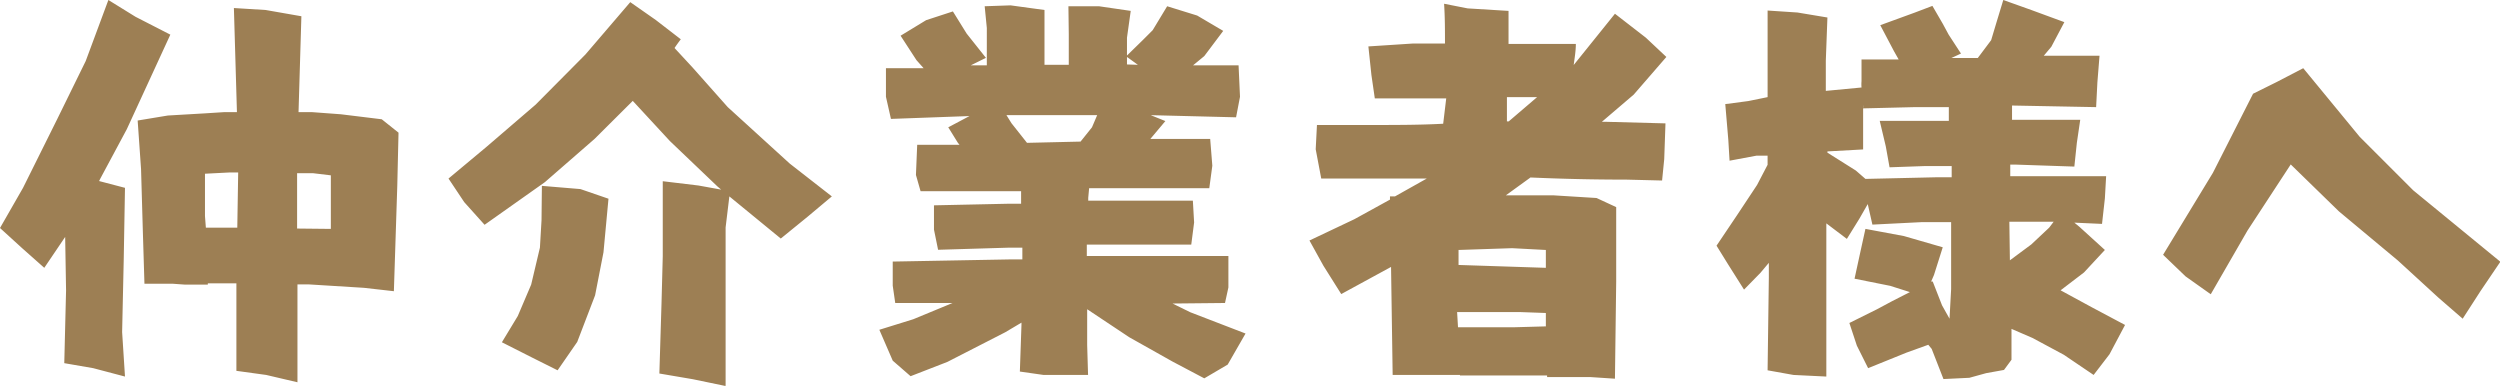 <svg xmlns="http://www.w3.org/2000/svg" width="140.02" height="21.61"><path d="M6.07 0l1.52.94 1.95 1-2.44 5.3L5.62 10l-.07.14 1.45.38-.07 4-.09 4.08.16 2.49-1.78-.47-1.62-.28.1-4.07-.05-3L2.48 15l-1.24-1.1L0 12.77l1.29-2.25 1.92-3.86L4.8 3.42zm1.64 6.75l1.69-.28 2.06-.12 1.1-.07h.71L13.1.45l1.78.11 2 .35-.16 5.37h.75l1.62.12 2.29.28.94.75-.07 3-.19 5.88-1.68-.19-1.93-.12-1.13-.07h-.66v5.48L14.91 21l-1.67-.23v-4.9h-1.6v.07h-1.29l-.7-.05H8.09L8 12.94l-.1-3.47zm3.82 6h1.76l.05-3.09h-.5l-1.36.07v2.37zm7 .07v-3l-1-.12h-.89v3.1zM35.3.12l1.43 1 1.4 1.08c-.12.16-.24.32-.35.49l1 1.08L40.76 6l3.47 3.16L46.59 11l-1.36 1.14-1.5 1.22L40.85 11l-.21 1.74v8.88l-1.83-.38-1.88-.32.12-3.92.07-2.65v-4.2l2 .24 1.27.23-.22-.19-2.65-2.53-2.08-2.25-2.14 2.13-2.78 2.42-3.38 2.39L26 11.32 25.12 10l2.11-1.76L30 5.86l2.79-2.81zm-4.95 10.29l2.16.18 1.57.54-.28 3-.47 2.41-1 2.61-1.1 1.59-1.4-.7-1.72-.87.89-1.47.75-1.76.49-2.07.09-1.54zM65.37.35l1.68.52 1.46.86-1.06 1.41-.63.52h2.55l.08 1.76-.22 1.15-4.78-.12.82.33-.84 1h3.35l.12 1.5-.17 1.26H61l-.05.54v.16h5.86l.07 1.22-.16 1.24h-5.85v.64h7.93v1.76l-.19.87-2.94.03 1 .49 3.09 1.19-1 1.74-1.31.77-1.78-.94-2.42-1.36-2.36-1.57v2l.05 1.68h-2.49l-1.33-.19.09-2.6v-.14l-.91.54-3.24 1.66-2.06.8-1-.87-.75-1.73 1.9-.59 2.2-.91h-3.21L50 16v-1.35l6.51-.12h.75v-.66h-.72l-4 .12-.23-1.13V11.5l4.2-.09h.68v-.7h-5.63l-.26-.91.07-1.69h2.37L53.65 8l-.54-.87 1.19-.63-4.4.16-.28-1.24v-1.6h2.11l-.4-.45L50.44 2l1.43-.87 1.5-.49.77 1.24 1.08 1.36-.85.42h.9V1.57L55.15.35 56.6.3l1.9.26v3.07h1.36V1.92L59.84.35h1.71l1.78.26-.21 1.5v1l.88-.86.56-.56zm-3.92 6.1h-5.08l.28.45.87 1.1 3-.07.64-.8zm2.28-2.82l-.61-.44v.42zM90.45.77l1.73 1.34 1.15 1.08L91.5 5.3l-1.78 1.52h.16l3.4.09-.07 2-.12 1.2-2-.05q-2.7 0-5.37-.12l-1.38 1H87l2.42.15 1.1.51v4.17l-.07 5.44-1.36-.09h-2.44v-.09h-4.88V21H78l-.09-6.05-2.79 1.52-1-1.59-.78-1.41 2.51-1.19 2-1.1V11h.28l1.78-1H74l-.31-1.64.07-1.36h3.07c1.34 0 2.69 0 4-.07L81 5.51h-4l-.19-1.31-.17-1.6 2.46-.16h1.83c0-.75 0-1.49-.05-2.23l1.32.26 2.29.14v1.85h3.77c0 .39-.07.79-.12 1.18zM86.58 15v-1l-1.89-.1-3 .1v.84zm0 2.53l-1.4-.05h-3.57l.05.85h3.12l1.8-.05zm-.49-12.09H84.4V6.8h.1zM99 .59l1.67.11 1.68.28-.09 2.42v1.69l2-.19a2 2 0 010-.35V3.33h2.08l-.26-.46-.77-1.46 1.92-.7 1-.38.58 1 .33.61.69 1.06-.54.25h1.48l.75-1 .3-1L112.2 0l1.57.56 1.85.68-.73 1.38-.42.5h3.12l-.12 1.5L117.4 6l-4.71-.09v.8h3.82L116.32 8l-.14 1.33-3.26-.11h-.33v.65h5.37l-.07 1.24-.16 1.43-1.55-.07.28.23 1.43 1.3-1.17 1.26-1.31 1 1.73.94 1.88 1-.87 1.64-.89 1.16-1.67-1.13-1.75-.94-1.18-.51v1.73l-.42.57-1 .18-.94.26-1.45.07-.66-1.69-.19-.23-1.22.44-2.15.87-.63-1.26-.42-1.27 1.55-.77.84-.45 1-.51-1.1-.35-2-.4.3-1.38.31-1.41 2.15.4 2.18.63-.49 1.55-.16.37h.09l.52 1.33.42.75.09-1.66v-3.75h-1.62l-2.79.14-.26-1.15-.47.82-.7 1.13-1.15-.87v8.58l-1.84-.09-1.45-.26.07-5.2v-.82l-.47.56-.92.94-.89-1.41-.65-1.05 1.15-1.71 1.12-1.69.59-1.13v-.51h-.63l-1.5.28-.07-1.17-.17-2 1.29-.17L99 5.44V.59zm6.28 6.18h3.87V6h-1.92l-2.88.07a.68.68 0 000-.19v2.49l-2 .11v.07l1.59 1 .54.47 3.91-.09h.92V9.3h-1.48l-2 .07-.21-1.17zm7.29 7.81l1.2-.89 1-.94.25-.33h-2.48zm8.58-.31l2.79-4.59 2.25-4.43 1.33-.66 1.48-.77 3.16 3.84 3 3 2.44 2 2.44 2-1.11 1.64-1 1.55-1.36-1.18-2.27-2.08-3.3-2.75-2.7-2.63-2.42 3.7-2.06 3.57-1.41-1z" fill="#9d7f54" data-name="レイヤー 2"/></svg>